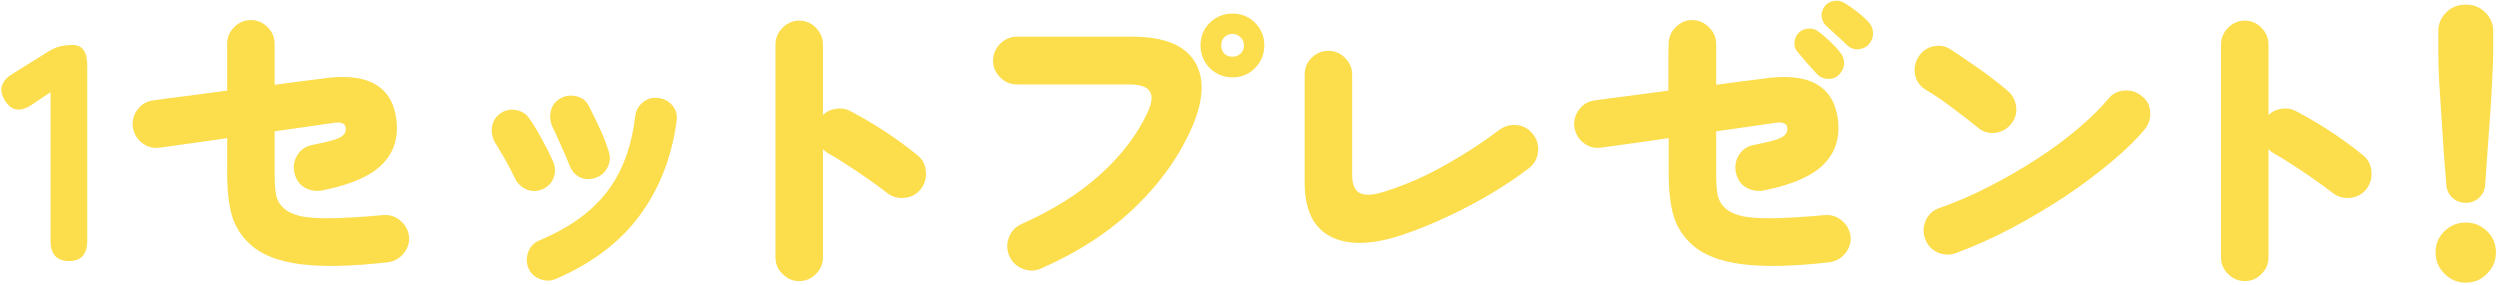 <svg width="219" height="25" viewBox="0 0 219 25" fill="none" xmlns="http://www.w3.org/2000/svg">
<path d="M6.048 22.869C4.968 22.869 4.428 22.275 4.428 21.087V8.073L2.781 9.18C1.773 9.846 0.99 9.72 0.432 8.802C0.144 8.352 0.054 7.929 0.162 7.533C0.288 7.119 0.594 6.768 1.08 6.48L4.158 4.563C4.518 4.329 4.869 4.167 5.211 4.077C5.553 3.987 5.94 3.942 6.372 3.942C7.218 3.942 7.641 4.536 7.641 5.724V21.087C7.641 22.275 7.11 22.869 6.048 22.869ZM33.939 22.977C30.789 23.337 28.242 23.391 26.298 23.139C24.372 22.887 22.923 22.32 21.951 21.438C21.159 20.718 20.619 19.881 20.331 18.927C20.043 17.973 19.899 16.704 19.899 15.12V12.096C18.711 12.276 17.586 12.438 16.524 12.582C15.48 12.726 14.634 12.843 13.986 12.933C13.41 13.005 12.897 12.87 12.447 12.528C11.997 12.168 11.727 11.709 11.637 11.151C11.565 10.575 11.7 10.062 12.042 9.612C12.384 9.144 12.834 8.874 13.392 8.802C14.112 8.694 15.057 8.568 16.227 8.424C17.397 8.262 18.621 8.1 19.899 7.938V3.834C19.899 3.258 20.106 2.772 20.52 2.376C20.934 1.962 21.429 1.755 22.005 1.755C22.581 1.773 23.067 1.989 23.463 2.403C23.859 2.799 24.057 3.285 24.057 3.861V7.425C24.993 7.299 25.812 7.191 26.514 7.101C27.234 7.011 27.738 6.948 28.026 6.912C30.114 6.588 31.707 6.732 32.805 7.344C33.903 7.956 34.542 9 34.722 10.476C34.92 12.042 34.515 13.338 33.507 14.364C32.517 15.39 30.798 16.155 28.35 16.659C27.792 16.785 27.261 16.722 26.757 16.47C26.271 16.2 25.956 15.786 25.812 15.228C25.668 14.67 25.731 14.148 26.001 13.662C26.289 13.158 26.712 12.843 27.27 12.717C28.17 12.537 28.827 12.384 29.241 12.258C29.673 12.114 29.952 11.97 30.078 11.826C30.222 11.682 30.294 11.511 30.294 11.313C30.294 11.043 30.195 10.872 29.997 10.8C29.817 10.71 29.475 10.71 28.971 10.8C28.629 10.854 28.008 10.944 27.108 11.07C26.226 11.196 25.209 11.34 24.057 11.502V15.12C24.057 16.11 24.111 16.812 24.219 17.226C24.345 17.64 24.552 17.973 24.84 18.225C25.164 18.531 25.65 18.765 26.298 18.927C26.964 19.071 27.882 19.134 29.052 19.116C30.222 19.098 31.716 19.008 33.534 18.846C34.11 18.792 34.614 18.945 35.046 19.305C35.496 19.665 35.757 20.133 35.829 20.709C35.883 21.267 35.721 21.771 35.343 22.221C34.983 22.653 34.515 22.905 33.939 22.977ZM48.681 24.435C48.231 24.633 47.763 24.633 47.277 24.435C46.809 24.255 46.476 23.931 46.278 23.463C46.098 22.995 46.098 22.527 46.278 22.059C46.458 21.591 46.782 21.258 47.25 21.06C49.05 20.304 50.526 19.413 51.678 18.387C52.848 17.361 53.748 16.173 54.378 14.823C55.026 13.455 55.449 11.898 55.647 10.152C55.719 9.648 55.953 9.243 56.349 8.937C56.745 8.631 57.195 8.514 57.699 8.586C58.221 8.658 58.635 8.892 58.941 9.288C59.247 9.684 59.355 10.134 59.265 10.638C58.833 13.824 57.744 16.587 55.998 18.927C54.27 21.249 51.831 23.085 48.681 24.435ZM52.164 15.579C51.678 15.741 51.219 15.723 50.787 15.525C50.373 15.309 50.076 14.967 49.896 14.499C49.698 13.977 49.446 13.392 49.14 12.744C48.852 12.078 48.609 11.547 48.411 11.151C48.195 10.683 48.141 10.215 48.249 9.747C48.357 9.261 48.627 8.892 49.059 8.64C49.491 8.388 49.959 8.316 50.463 8.424C50.967 8.532 51.336 8.811 51.57 9.261C51.84 9.783 52.137 10.386 52.461 11.07C52.785 11.754 53.073 12.483 53.325 13.257C53.487 13.743 53.451 14.211 53.217 14.661C53.001 15.111 52.65 15.417 52.164 15.579ZM47.52 16.578C47.07 16.776 46.611 16.785 46.143 16.605C45.675 16.407 45.333 16.083 45.117 15.633C44.829 15.021 44.523 14.436 44.199 13.878C43.875 13.32 43.605 12.87 43.389 12.528C43.137 12.096 43.038 11.637 43.092 11.151C43.164 10.647 43.398 10.251 43.794 9.963C44.208 9.657 44.667 9.549 45.171 9.639C45.675 9.711 46.071 9.954 46.359 10.368C46.719 10.872 47.097 11.493 47.493 12.231C47.889 12.951 48.213 13.599 48.465 14.175C48.663 14.643 48.672 15.111 48.492 15.579C48.312 16.047 47.988 16.38 47.52 16.578ZM70.011 24.624C69.453 24.624 68.967 24.417 68.553 24.003C68.139 23.607 67.932 23.121 67.932 22.545V3.915C67.932 3.339 68.139 2.844 68.553 2.43C68.967 2.016 69.453 1.809 70.011 1.809C70.587 1.809 71.073 2.016 71.469 2.43C71.883 2.844 72.09 3.339 72.09 3.915V10.071C72.414 9.765 72.801 9.585 73.251 9.531C73.701 9.459 74.124 9.531 74.52 9.747C75.582 10.305 76.617 10.917 77.625 11.583C78.633 12.249 79.551 12.924 80.379 13.608C80.829 13.968 81.072 14.445 81.108 15.039C81.162 15.615 81.009 16.128 80.649 16.578C80.289 17.028 79.812 17.28 79.218 17.334C78.642 17.388 78.129 17.235 77.679 16.875C77.175 16.479 76.608 16.065 75.978 15.633C75.366 15.201 74.763 14.796 74.169 14.418C73.575 14.022 73.044 13.698 72.576 13.446C72.504 13.392 72.423 13.338 72.333 13.284C72.261 13.212 72.18 13.14 72.09 13.068V22.545C72.09 23.121 71.883 23.607 71.469 24.003C71.073 24.417 70.587 24.624 70.011 24.624ZM91.206 23.517C90.684 23.751 90.144 23.76 89.586 23.544C89.046 23.328 88.659 22.959 88.425 22.437C88.191 21.915 88.173 21.375 88.371 20.817C88.587 20.259 88.956 19.863 89.478 19.629C92.232 18.405 94.536 16.956 96.39 15.282C98.262 13.59 99.648 11.763 100.548 9.801C100.926 8.973 100.98 8.37 100.71 7.992C100.458 7.596 99.846 7.398 98.874 7.398H89.073C88.515 7.398 88.029 7.191 87.615 6.777C87.201 6.363 86.994 5.877 86.994 5.319C86.994 4.743 87.201 4.248 87.615 3.834C88.029 3.42 88.515 3.213 89.073 3.213H99.171C101.907 3.213 103.725 3.924 104.625 5.346C105.525 6.768 105.471 8.667 104.463 11.043C103.347 13.635 101.673 16.002 99.441 18.144C97.227 20.286 94.482 22.077 91.206 23.517ZM107.973 6.777C107.199 6.777 106.533 6.507 105.975 5.967C105.435 5.409 105.165 4.743 105.165 3.969C105.165 3.195 105.435 2.538 105.975 1.998C106.533 1.458 107.199 1.188 107.973 1.188C108.747 1.188 109.404 1.458 109.944 1.998C110.484 2.538 110.754 3.195 110.754 3.969C110.754 4.743 110.484 5.409 109.944 5.967C109.404 6.507 108.747 6.777 107.973 6.777ZM107.973 4.968C108.243 4.968 108.477 4.878 108.675 4.698C108.873 4.5 108.972 4.257 108.972 3.969C108.972 3.699 108.873 3.465 108.675 3.267C108.477 3.069 108.243 2.97 107.973 2.97C107.685 2.97 107.442 3.069 107.244 3.267C107.064 3.465 106.974 3.699 106.974 3.969C106.974 4.257 107.064 4.5 107.244 4.698C107.442 4.878 107.685 4.968 107.973 4.968ZM122.85 20.574C120.204 21.456 118.116 21.51 116.586 20.736C115.056 19.962 114.291 18.387 114.291 16.011V6.534C114.291 5.958 114.489 5.472 114.885 5.076C115.299 4.662 115.794 4.455 116.37 4.455C116.946 4.455 117.432 4.662 117.828 5.076C118.242 5.472 118.449 5.958 118.449 6.534V15.336C118.449 16.164 118.683 16.695 119.151 16.929C119.619 17.145 120.348 17.091 121.338 16.767C123.156 16.191 124.92 15.417 126.63 14.445C128.358 13.473 129.933 12.447 131.355 11.367C131.823 11.025 132.345 10.89 132.921 10.962C133.497 11.034 133.956 11.304 134.298 11.772C134.658 12.222 134.802 12.744 134.73 13.338C134.658 13.914 134.388 14.382 133.92 14.742C132.984 15.462 131.904 16.191 130.68 16.929C129.474 17.649 128.196 18.324 126.846 18.954C125.514 19.584 124.182 20.124 122.85 20.574ZM160.218 22.977C157.068 23.337 154.521 23.391 152.577 23.139C150.651 22.887 149.202 22.32 148.23 21.438C147.438 20.718 146.898 19.881 146.61 18.927C146.322 17.973 146.178 16.704 146.178 15.12V12.096C144.99 12.276 143.865 12.438 142.803 12.582C141.759 12.726 140.904 12.843 140.238 12.933C139.68 13.005 139.176 12.87 138.726 12.528C138.276 12.168 138.006 11.709 137.916 11.151C137.844 10.575 137.979 10.062 138.321 9.612C138.663 9.144 139.113 8.874 139.671 8.802C140.391 8.694 141.336 8.568 142.506 8.424C143.676 8.262 144.891 8.1 146.151 7.938C146.151 6.822 146.151 5.886 146.151 5.13C146.151 4.356 146.16 3.924 146.178 3.834C146.178 3.258 146.385 2.772 146.799 2.376C147.213 1.962 147.699 1.755 148.257 1.755C148.833 1.773 149.319 1.989 149.715 2.403C150.129 2.799 150.336 3.285 150.336 3.861V7.425C151.272 7.299 152.091 7.191 152.793 7.101C153.513 7.011 154.017 6.948 154.305 6.912C156.393 6.588 157.986 6.732 159.084 7.344C160.182 7.956 160.821 9 161.001 10.476C161.199 12.042 160.794 13.338 159.786 14.364C158.796 15.39 157.077 16.155 154.629 16.659C154.071 16.785 153.54 16.722 153.036 16.47C152.55 16.2 152.235 15.786 152.091 15.228C151.947 14.67 152.01 14.148 152.28 13.662C152.568 13.158 152.991 12.843 153.549 12.717C154.449 12.537 155.106 12.384 155.52 12.258C155.952 12.114 156.231 11.97 156.357 11.826C156.501 11.682 156.573 11.511 156.573 11.313C156.573 11.043 156.474 10.872 156.276 10.8C156.096 10.71 155.754 10.71 155.25 10.8C154.908 10.854 154.287 10.944 153.387 11.07C152.505 11.196 151.488 11.34 150.336 11.502V15.12C150.336 16.11 150.39 16.812 150.498 17.226C150.624 17.64 150.831 17.973 151.119 18.225C151.443 18.531 151.929 18.765 152.577 18.927C153.243 19.071 154.161 19.134 155.331 19.116C156.501 19.098 157.995 19.008 159.813 18.846C160.389 18.792 160.893 18.945 161.325 19.305C161.775 19.665 162.036 20.133 162.108 20.709C162.162 21.267 162 21.771 161.622 22.221C161.262 22.653 160.794 22.905 160.218 22.977ZM161.082 6.561C160.83 6.813 160.506 6.93 160.11 6.912C159.714 6.894 159.39 6.741 159.138 6.453C158.958 6.255 158.688 5.958 158.328 5.562C157.986 5.148 157.689 4.797 157.437 4.509C157.257 4.311 157.176 4.05 157.194 3.726C157.212 3.384 157.347 3.087 157.599 2.835C157.815 2.637 158.085 2.529 158.409 2.511C158.733 2.475 159.021 2.556 159.273 2.754C159.579 2.97 159.921 3.258 160.299 3.618C160.677 3.978 160.983 4.311 161.217 4.617C161.451 4.905 161.559 5.229 161.541 5.589C161.523 5.949 161.37 6.273 161.082 6.561ZM161.784 3.942C161.604 3.744 161.307 3.465 160.893 3.105C160.497 2.745 160.164 2.439 159.894 2.187C159.714 1.989 159.606 1.728 159.57 1.404C159.552 1.08 159.66 0.774 159.894 0.486C160.092 0.27 160.344 0.135 160.65 0.081C160.974 0.027 161.271 0.081 161.541 0.243C161.865 0.423 162.234 0.675 162.648 0.999C163.062 1.323 163.404 1.629 163.674 1.917C163.926 2.187 164.061 2.502 164.079 2.862C164.097 3.222 163.98 3.555 163.728 3.861C163.494 4.131 163.179 4.284 162.783 4.32C162.405 4.338 162.072 4.212 161.784 3.942ZM171.342 22.167C170.802 22.365 170.262 22.347 169.722 22.113C169.2 21.861 168.84 21.465 168.642 20.925C168.444 20.385 168.462 19.845 168.696 19.305C168.948 18.765 169.344 18.405 169.884 18.225C171.288 17.739 172.71 17.127 174.15 16.389C175.608 15.651 177.003 14.85 178.335 13.986C179.685 13.122 180.9 12.231 181.98 11.313C183.078 10.395 183.978 9.513 184.68 8.667C185.04 8.217 185.499 7.974 186.057 7.938C186.633 7.884 187.146 8.037 187.596 8.397C188.064 8.739 188.316 9.198 188.352 9.774C188.406 10.35 188.253 10.863 187.893 11.313C187.137 12.231 186.138 13.203 184.896 14.229C183.672 15.255 182.304 16.272 180.792 17.28C179.28 18.27 177.705 19.197 176.067 20.061C174.447 20.907 172.872 21.609 171.342 22.167ZM173.259 11.178C172.539 10.584 171.774 9.99 170.964 9.396C170.154 8.784 169.407 8.28 168.723 7.884C168.219 7.578 167.904 7.155 167.778 6.615C167.652 6.057 167.733 5.535 168.021 5.049C168.309 4.545 168.732 4.221 169.29 4.077C169.866 3.933 170.388 4.014 170.856 4.32C171.396 4.662 171.972 5.049 172.584 5.481C173.214 5.895 173.808 6.318 174.366 6.75C174.942 7.182 175.428 7.569 175.824 7.911C176.256 8.271 176.517 8.73 176.607 9.288C176.697 9.846 176.562 10.359 176.202 10.827C175.86 11.277 175.392 11.547 174.798 11.637C174.222 11.709 173.709 11.556 173.259 11.178ZM196.641 24.624C196.083 24.624 195.597 24.417 195.183 24.003C194.769 23.607 194.562 23.121 194.562 22.545V3.915C194.562 3.339 194.769 2.844 195.183 2.43C195.597 2.016 196.083 1.809 196.641 1.809C197.217 1.809 197.703 2.016 198.099 2.43C198.513 2.844 198.72 3.339 198.72 3.915V10.071C199.044 9.765 199.431 9.585 199.881 9.531C200.331 9.459 200.754 9.531 201.15 9.747C202.212 10.305 203.247 10.917 204.255 11.583C205.263 12.249 206.181 12.924 207.009 13.608C207.459 13.968 207.702 14.445 207.738 15.039C207.792 15.615 207.639 16.128 207.279 16.578C206.919 17.028 206.442 17.28 205.848 17.334C205.272 17.388 204.759 17.235 204.309 16.875C203.805 16.479 203.238 16.065 202.608 15.633C201.996 15.201 201.393 14.796 200.799 14.418C200.205 14.022 199.674 13.698 199.206 13.446C199.134 13.392 199.053 13.338 198.963 13.284C198.891 13.212 198.81 13.14 198.72 13.068V22.545C198.72 23.121 198.513 23.607 198.099 24.003C197.703 24.417 197.217 24.624 196.641 24.624ZM216 17.766C215.55 17.766 215.163 17.622 214.839 17.334C214.515 17.028 214.335 16.65 214.299 16.2C214.227 15.246 214.146 14.211 214.056 13.095C213.984 11.961 213.912 10.854 213.84 9.774C213.768 8.676 213.705 7.686 213.651 6.804C213.615 5.904 213.597 5.211 213.597 4.725V2.727C213.597 2.097 213.822 1.557 214.272 1.107C214.722 0.639 215.298 0.405 216 0.405C216.702 0.405 217.278 0.639 217.728 1.107C218.178 1.557 218.403 2.097 218.403 2.727V4.725C218.403 5.211 218.376 5.904 218.322 6.804C218.286 7.686 218.232 8.676 218.16 9.774C218.088 10.854 218.007 11.961 217.917 13.095C217.845 14.211 217.773 15.246 217.701 16.2C217.665 16.65 217.485 17.028 217.161 17.334C216.837 17.622 216.45 17.766 216 17.766ZM216 24.759C215.28 24.759 214.659 24.498 214.137 23.976C213.615 23.454 213.354 22.833 213.354 22.113C213.354 21.375 213.615 20.754 214.137 20.25C214.659 19.746 215.28 19.494 216 19.494C216.738 19.494 217.359 19.746 217.863 20.25C218.385 20.754 218.646 21.375 218.646 22.113C218.646 22.833 218.385 23.454 217.863 23.976C217.359 24.498 216.738 24.759 216 24.759Z" fill="#FCDD4C"/>
</svg>
